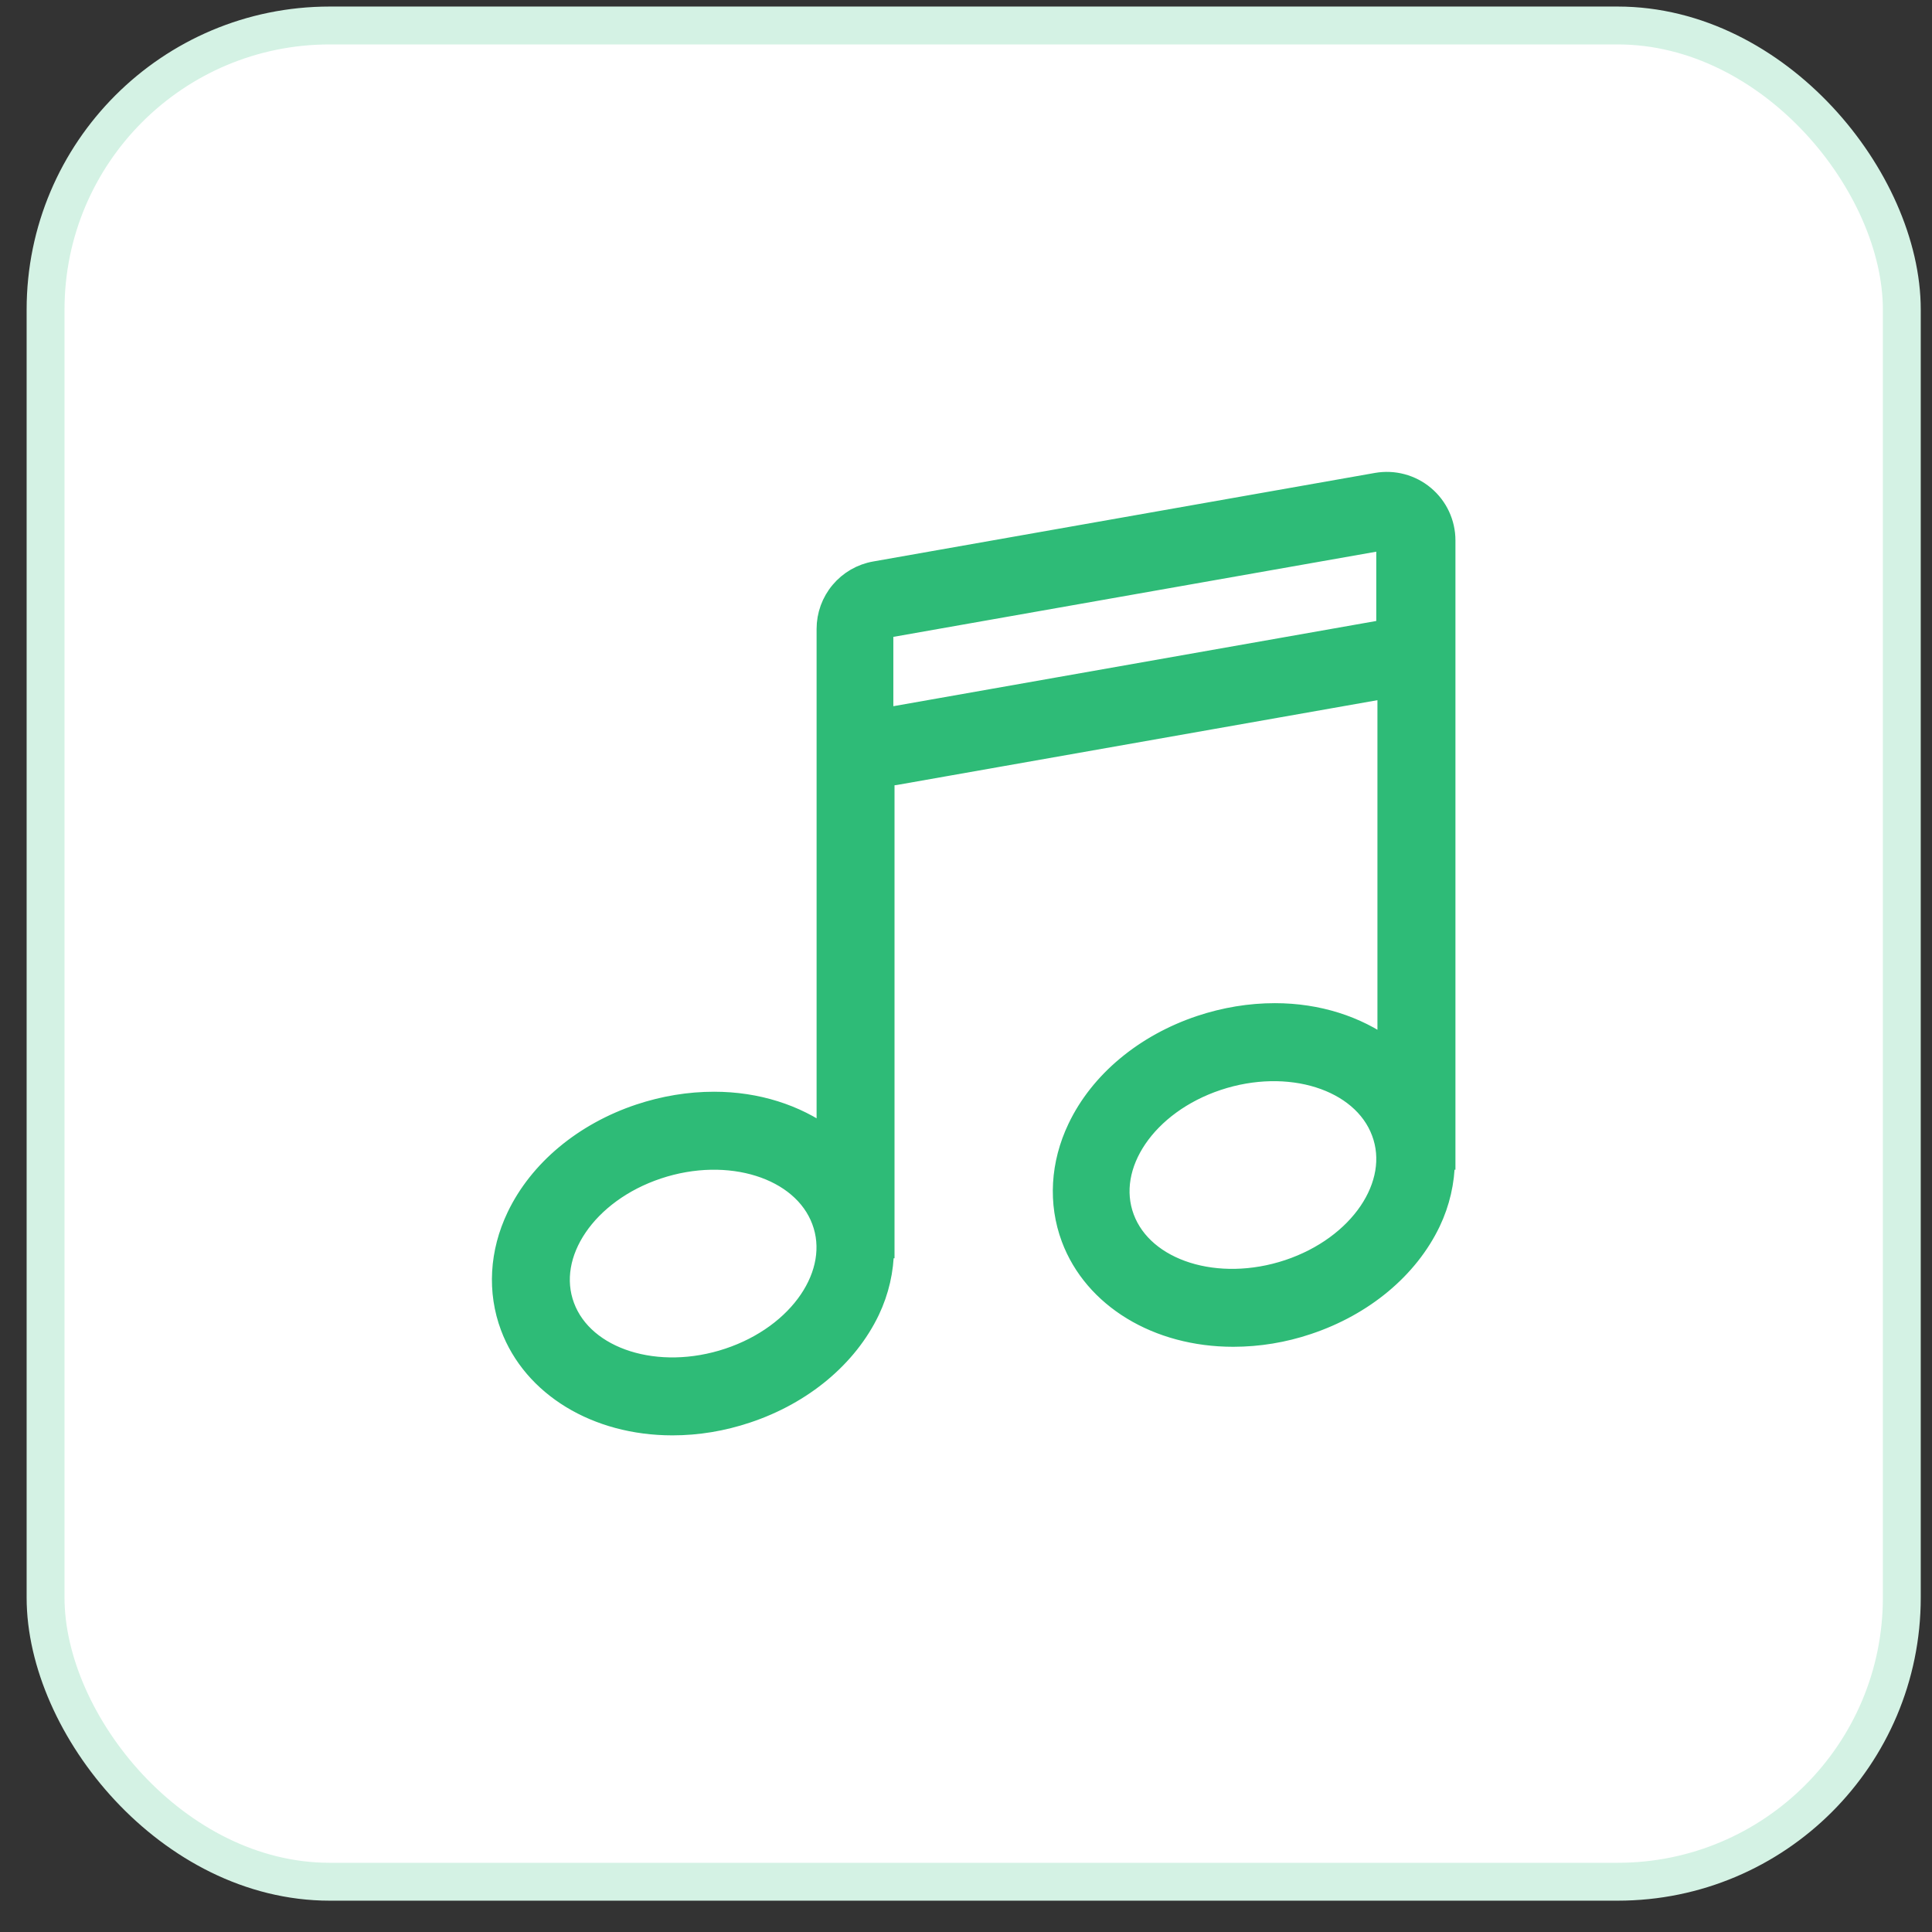 <svg width="51" height="51" viewBox="0 0 51 51" fill="none" xmlns="http://www.w3.org/2000/svg">
<rect x="0" y="0" width="51" height="51" fill="#333333" stroke="none"/>
<rect x="1.203" y="0.673" width="49" height="49" rx="7.5" fill="white" stroke="#D4F2E4"/>
<path d="M37.613 13.072C37.439 12.925 37.234 12.819 37.014 12.76C36.795 12.701 36.565 12.691 36.34 12.73L23.093 15.068C22.732 15.131 22.405 15.32 22.17 15.601C21.934 15.881 21.806 16.236 21.806 16.602V29.98C21.015 29.407 19.989 29.069 18.85 29.069C18.187 29.069 17.525 29.179 16.879 29.393C15.4 29.886 14.214 30.875 13.625 32.108C13.17 33.06 13.112 34.097 13.459 35.026C14.052 36.614 15.736 37.64 17.75 37.64C18.413 37.64 19.075 37.531 19.72 37.315C21.198 36.824 22.384 35.835 22.973 34.604C23.217 34.092 23.346 33.532 23.349 32.965H23.363V20.498C23.453 20.498 23.544 20.49 23.634 20.475L36.611 18.185V27.643C35.82 27.069 34.794 26.731 33.655 26.731C32.992 26.731 32.329 26.841 31.684 27.055C30.205 27.549 29.019 28.537 28.432 29.77C27.977 30.723 27.918 31.759 28.264 32.689C28.858 34.277 30.541 35.302 32.556 35.302C33.226 35.301 33.891 35.192 34.526 34.978C36.004 34.486 37.19 33.498 37.779 32.266C38.023 31.754 38.152 31.195 38.156 30.627H38.17V14.265C38.17 13.805 37.966 13.367 37.613 13.072ZM19.226 35.838C17.359 36.461 15.429 35.852 14.918 34.482C14.405 33.111 15.503 31.495 17.369 30.872C19.236 30.25 21.166 30.857 21.677 32.228C22.191 33.599 21.093 35.216 19.226 35.838ZM34.003 33.501C32.134 34.123 30.204 33.515 29.693 32.145C29.181 30.773 30.279 29.157 32.145 28.535C34.013 27.912 35.943 28.519 36.454 29.891C36.968 31.261 35.87 32.878 34.003 33.501ZM36.58 16.602L23.332 18.94V16.602L36.58 14.265V16.602Z" fill="#2EBB77" stroke="#2EBB77" stroke-width="0.5"/>
</svg>
